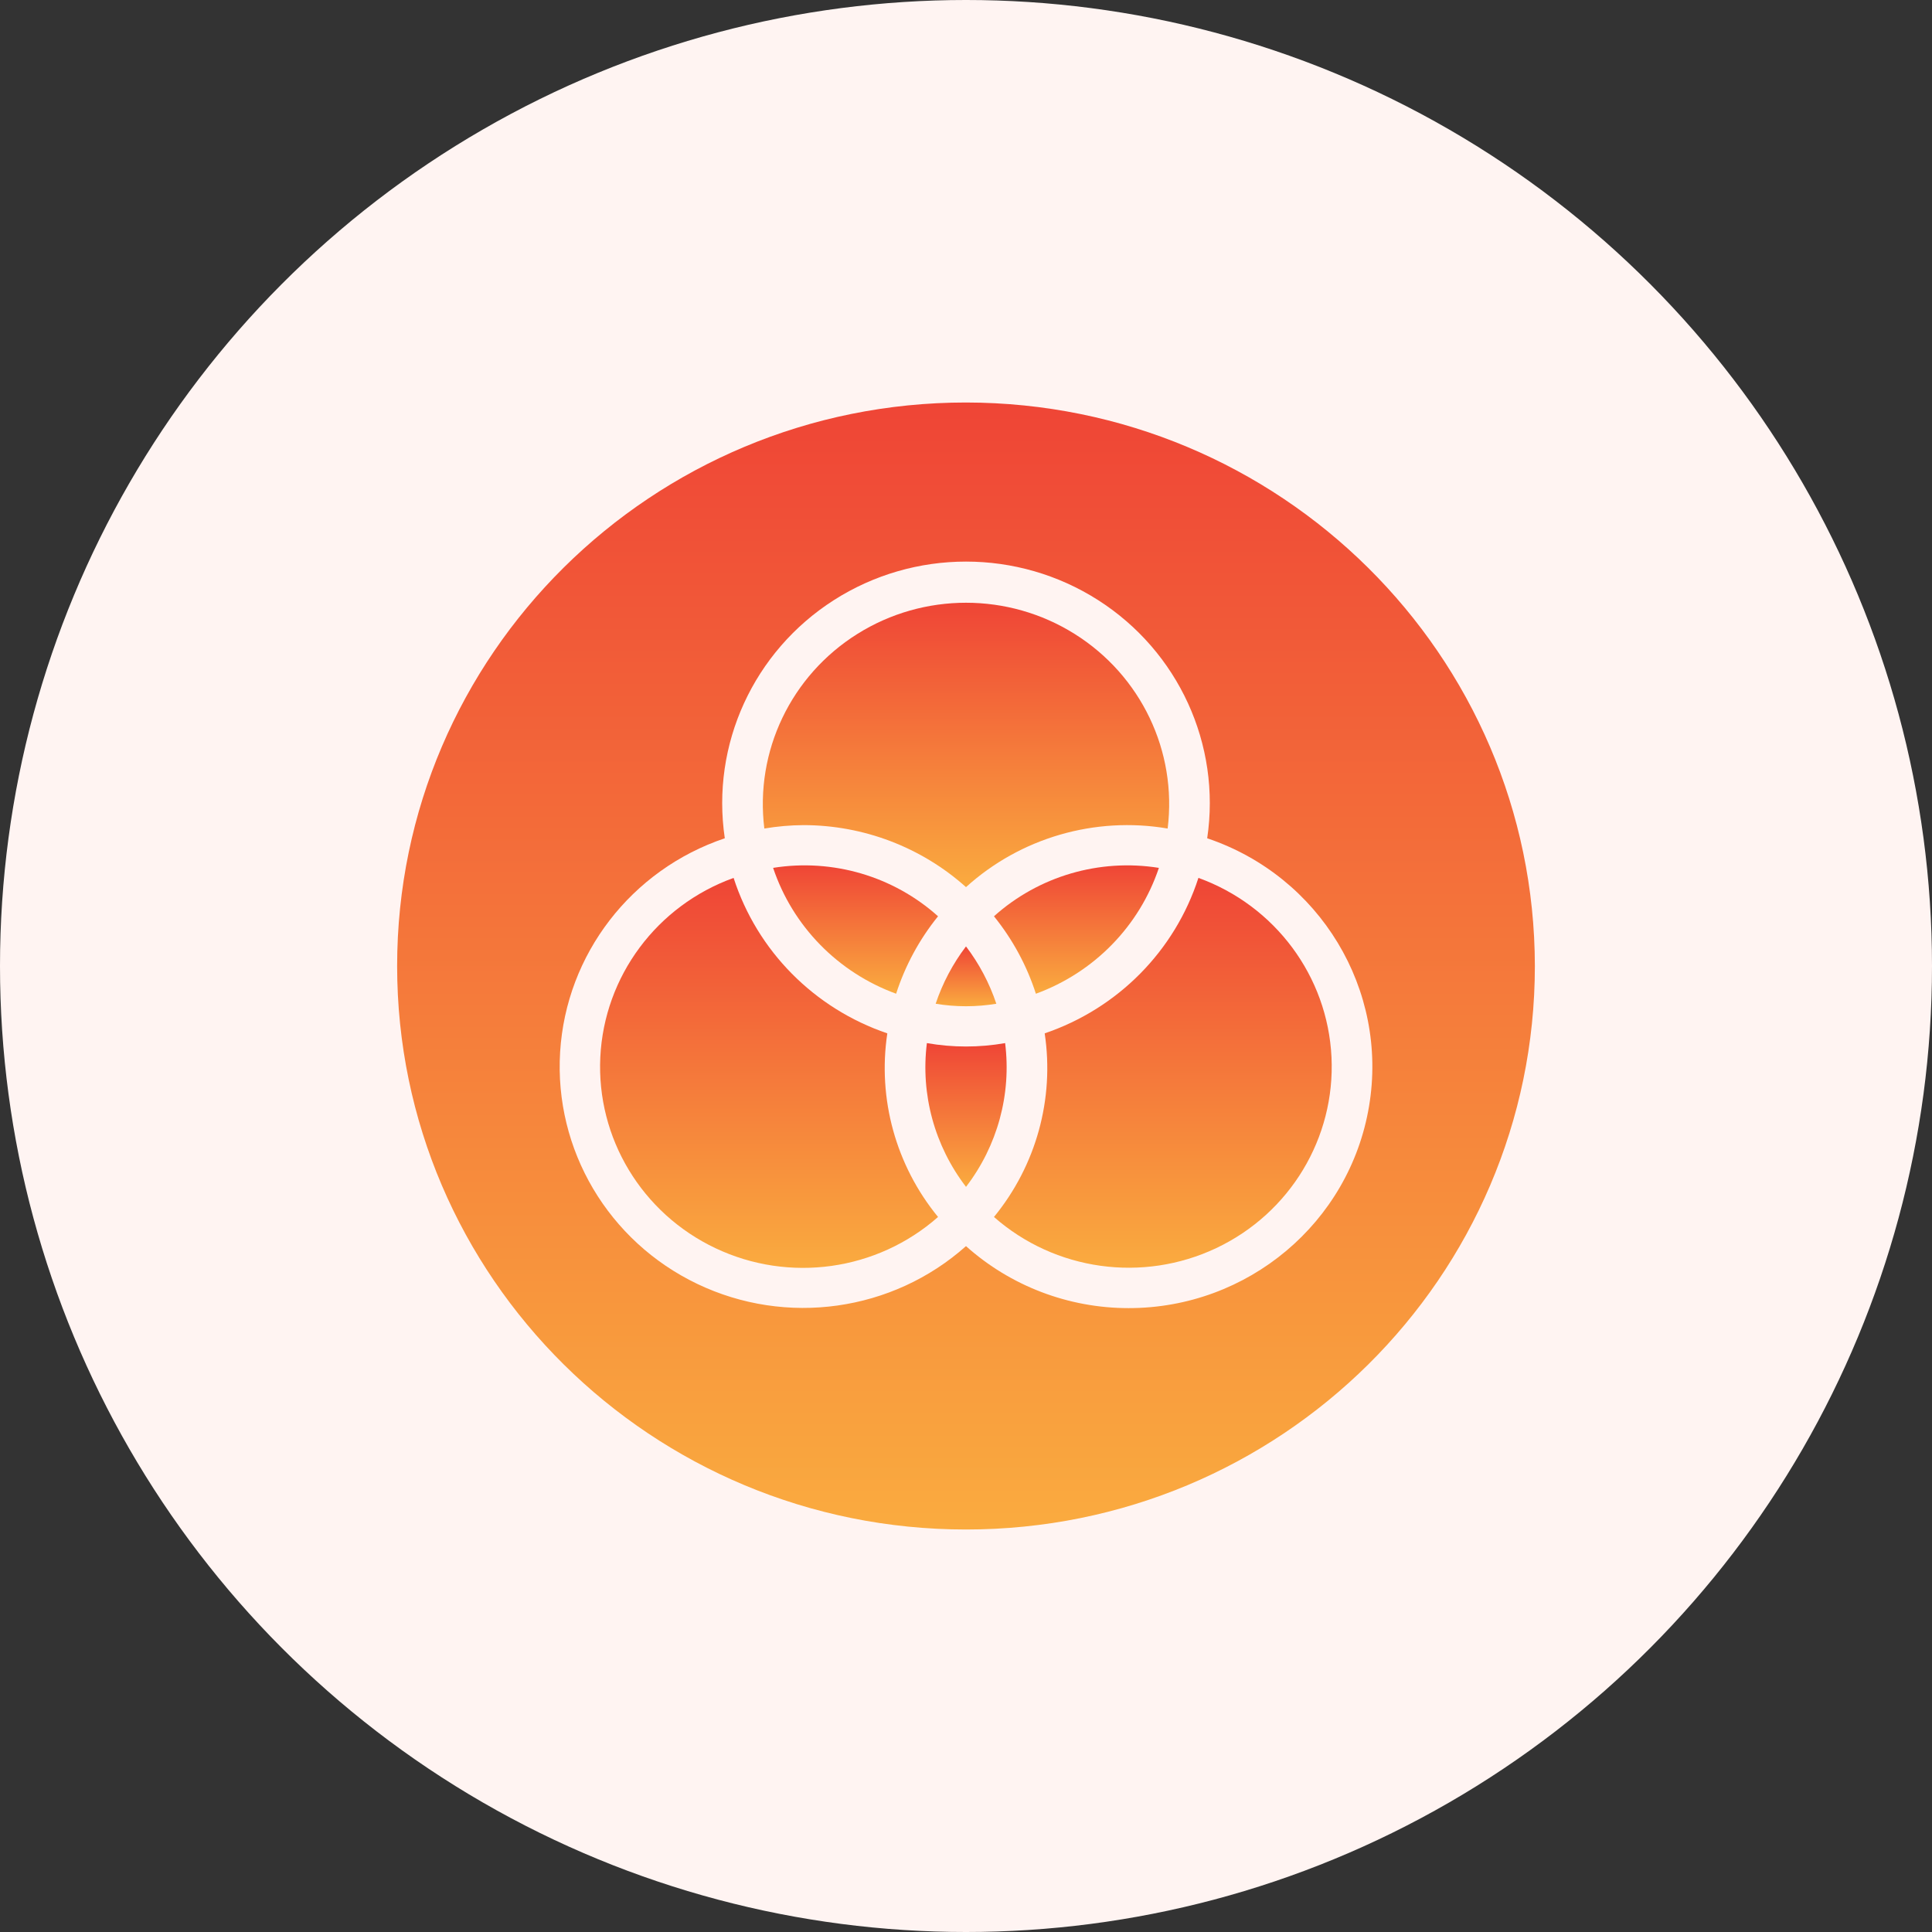 <svg width="180" height="180" viewBox="0 0 180 180" fill="none" xmlns="http://www.w3.org/2000/svg">
<rect x="0" y="0" width="180" height="180" fill="#333333" stroke="none"/>
<circle cx="90" cy="90" r="90" fill="#FFF4F2"/>
<path d="M72.029 80.857C73.85 86.289 78.068 90.605 83.489 92.583C84.334 89.962 85.658 87.517 87.395 85.368C83.23 81.633 77.577 79.974 72.029 80.857Z" fill="url(#paint0_linear_3257_1864)"/>
<path d="M107.971 80.858C102.423 79.973 96.77 81.633 92.606 85.368C94.342 87.517 95.667 89.962 96.511 92.584C101.932 90.604 106.15 86.289 107.971 80.858Z" fill="url(#paint1_linear_3257_1864)"/>
<path d="M82.67 96.276C75.853 93.96 70.543 88.59 68.348 81.792C61.192 84.373 56.298 90.955 55.93 98.49C55.563 106.025 59.795 113.043 66.667 116.295C73.538 119.548 81.71 118.399 87.396 113.382C83.467 108.589 81.752 102.382 82.669 96.276L82.67 96.276Z" fill="url(#paint2_linear_3257_1864)"/>
<path d="M74.857 76.875C80.453 76.877 85.848 78.935 90 82.651C95.075 78.055 102.01 76.04 108.787 77.192C109.68 69.999 106.307 62.94 100.124 59.064C93.942 55.187 86.058 55.187 79.876 59.064C73.693 62.94 70.32 69.999 71.212 77.192C72.416 76.989 73.635 76.883 74.856 76.875L74.857 76.875Z" fill="url(#paint3_linear_3257_1864)"/>
<path d="M92.826 93.517C92.183 91.596 91.228 89.791 90 88.173C88.772 89.791 87.817 91.596 87.174 93.517C89.044 93.827 90.955 93.827 92.826 93.517H92.826Z" fill="url(#paint4_linear_3257_1864)"/>
<path d="M93.645 97.183C91.235 97.606 88.767 97.606 86.356 97.183C85.759 101.947 87.067 106.754 90.001 110.577C92.934 106.754 94.242 101.948 93.645 97.183Z" fill="url(#paint5_linear_3257_1864)"/>
<path d="M111.654 81.791C109.459 88.59 104.148 93.96 97.332 96.275C98.249 102.382 96.534 108.589 92.606 113.382C98.293 118.389 106.457 119.531 113.323 116.28C120.188 113.028 124.416 106.016 124.052 98.487C123.688 90.957 118.802 84.378 111.654 81.791H111.654Z" fill="url(#paint6_linear_3257_1864)"/>
<path d="M90 37.5C60.729 37.5 37 61.005 37 90C37 118.995 60.729 142.5 90 142.5C119.271 142.5 143 118.995 143 90C142.967 61.018 119.258 37.532 90 37.5ZM105.143 121.875C99.547 121.873 94.152 119.815 90 116.098C83.15 122.196 73.259 123.587 64.967 119.62C56.674 115.652 51.625 107.114 52.186 98.008C52.748 88.903 58.809 81.037 67.528 78.1C66.23 69.367 70.208 60.689 77.699 55.907C85.19 51.127 94.811 51.127 102.302 55.907C109.793 60.688 113.771 69.366 112.472 78.1C122.989 81.647 129.369 92.211 127.551 103.067C125.733 113.923 116.251 121.881 105.143 121.875L105.143 121.875Z" fill="url(#paint7_linear_3257_1864)"/>
<defs>
<linearGradient id="paint0_linear_3257_1864" x1="79.712" y1="80.624" x2="79.712" y2="92.583" gradientUnits="userSpaceOnUse">
<stop stop-color="#EF4536"/>
<stop offset="1" stop-color="#FAAB3F"/>
</linearGradient>
<linearGradient id="paint1_linear_3257_1864" x1="100.288" y1="80.624" x2="100.288" y2="92.584" gradientUnits="userSpaceOnUse">
<stop stop-color="#EF4536"/>
<stop offset="1" stop-color="#FAAB3F"/>
</linearGradient>
<linearGradient id="paint2_linear_3257_1864" x1="71.652" y1="81.792" x2="71.652" y2="118.126" gradientUnits="userSpaceOnUse">
<stop stop-color="#EF4536"/>
<stop offset="1" stop-color="#FAAB3F"/>
</linearGradient>
<linearGradient id="paint3_linear_3257_1864" x1="90" y1="56.156" x2="90" y2="82.651" gradientUnits="userSpaceOnUse">
<stop stop-color="#EF4536"/>
<stop offset="1" stop-color="#FAAB3F"/>
</linearGradient>
<linearGradient id="paint4_linear_3257_1864" x1="90" y1="88.173" x2="90" y2="93.75" gradientUnits="userSpaceOnUse">
<stop stop-color="#EF4536"/>
<stop offset="1" stop-color="#FAAB3F"/>
</linearGradient>
<linearGradient id="paint5_linear_3257_1864" x1="90.001" y1="97.183" x2="90.001" y2="110.577" gradientUnits="userSpaceOnUse">
<stop stop-color="#EF4536"/>
<stop offset="1" stop-color="#FAAB3F"/>
</linearGradient>
<linearGradient id="paint6_linear_3257_1864" x1="108.34" y1="81.791" x2="108.34" y2="118.112" gradientUnits="userSpaceOnUse">
<stop stop-color="#EF4536"/>
<stop offset="1" stop-color="#FAAB3F"/>
</linearGradient>
<linearGradient id="paint7_linear_3257_1864" x1="90" y1="37.5" x2="90" y2="142.5" gradientUnits="userSpaceOnUse">
<stop stop-color="#EF4536"/>
<stop offset="1" stop-color="#FAAB3F"/>
</linearGradient>
</defs>
</svg>
